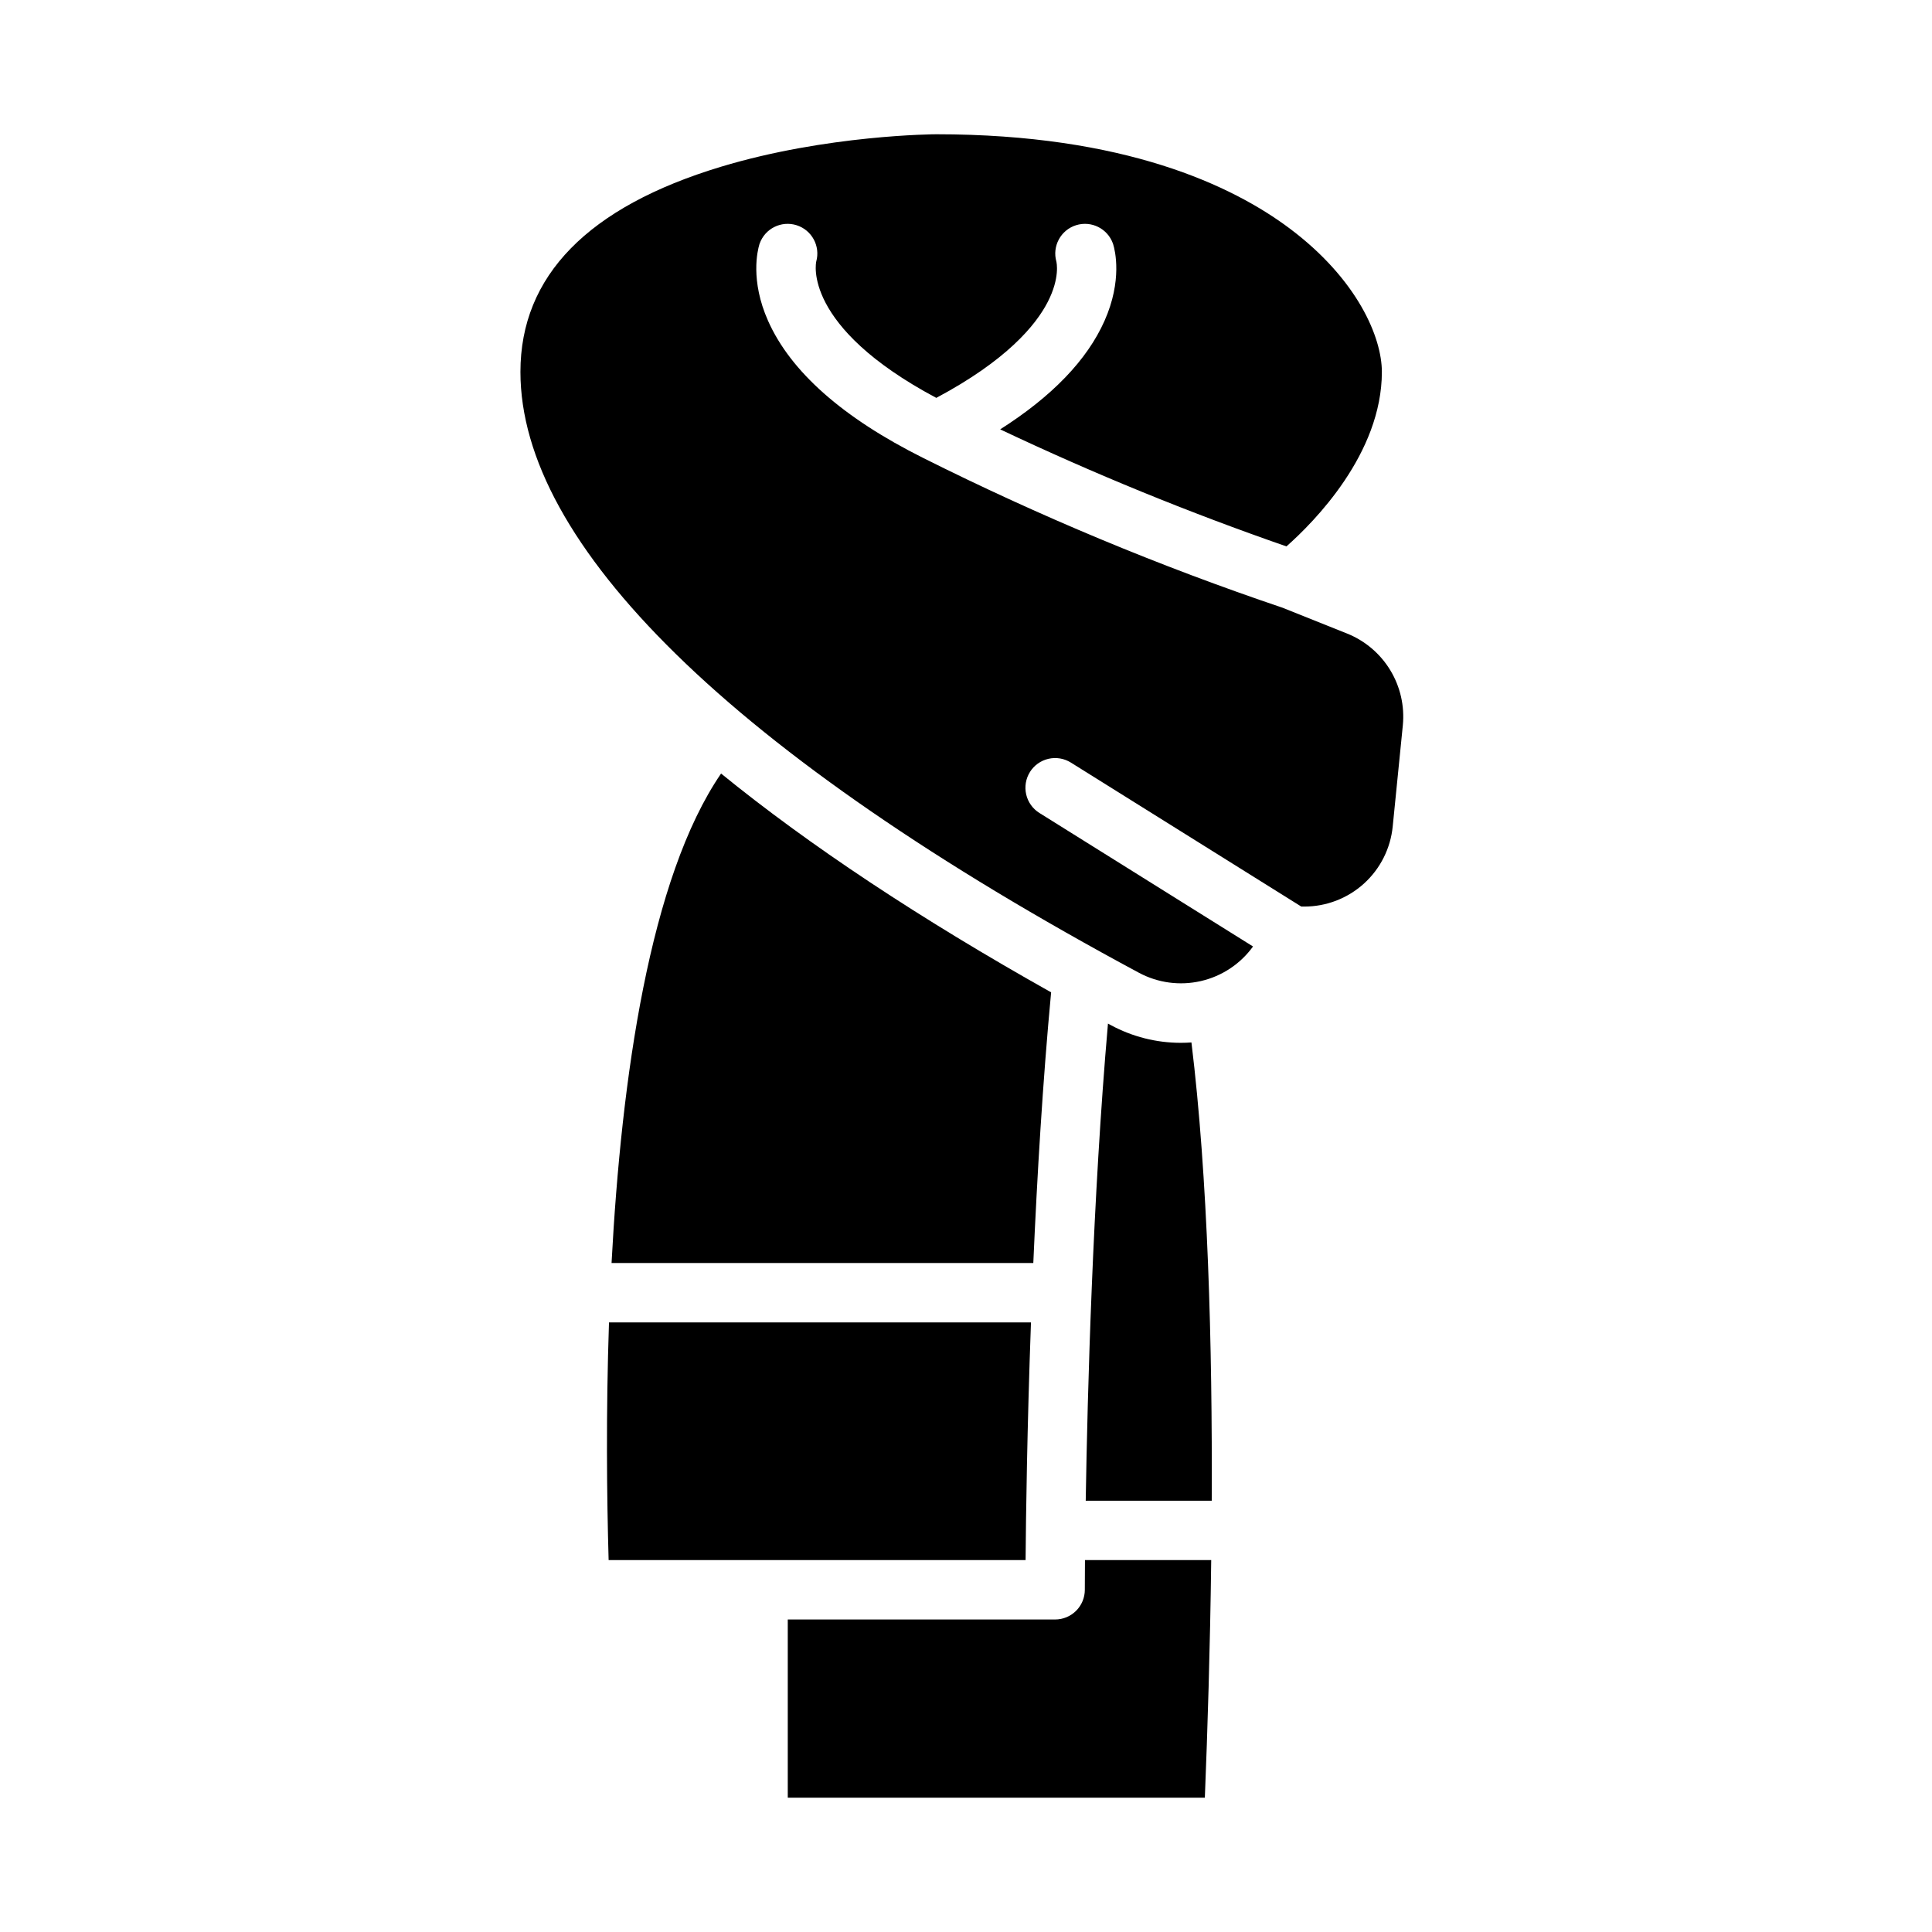 <?xml version="1.0" encoding="UTF-8"?>
<!-- Uploaded to: SVG Repo, www.svgrepo.com, Generator: SVG Repo Mixer Tools -->
<svg fill="#000000" width="800px" height="800px" version="1.1" viewBox="144 144 512 512" xmlns="http://www.w3.org/2000/svg">
 <g>
  <path d="m360.23 213.56s0.016-0.047 0.039-0.113c-0.012 0.039-0.023 0.074-0.039 0.113z"/>
  <path d="m417.22 494.46h-111.83c-0.812 23.945-0.582 46.148-0.098 62.977h110.5c0.09-11.609 0.406-35.008 1.426-62.977z"/>
  <path d="m424.02 213.56c-0.016-0.039-0.031-0.074-0.043-0.113 0.023 0.066 0.039 0.113 0.039 0.113z"/>
  <path d="m422.56 406.98c-34.789-19.527-64.059-38.938-87.469-57.984-18.891 27.59-26.41 80.57-29.023 129.72h111.77c1.012-23.07 2.504-48.141 4.719-71.734z"/>
  <path d="m416.94 348.59c1.109-1.77 2.871-3.027 4.906-3.496 2.035-0.473 4.172-0.113 5.941 0.992l61.07 38.164h0.734c5.859 0.016 11.516-2.152 15.863-6.086 4.344-3.934 7.066-9.344 7.633-15.18l2.68-26.797v0.004c0.492-5.094-0.676-10.211-3.332-14.586-2.652-4.375-6.652-7.773-11.395-9.691l-17.109-6.844c-32.656-11.023-64.504-24.297-95.32-39.73-21.266-10.629-35.082-22.848-41.066-36.316-4.769-10.734-2.781-18.672-2.309-20.234 0.012-0.043 0.027-0.086 0.039-0.129 0.008-0.023 0.02-0.066 0.027-0.082h0.004c1.41-4.012 5.75-6.172 9.801-4.891 4.051 1.285 6.352 5.551 5.199 9.641l0.008-0.023c-0.043 0.176-3.879 17.129 31.812 36.137 18.633-9.926 26.359-19.234 29.543-25.441 3.301-6.43 2.316-10.523 2.273-10.695l0.008 0.023c-1.152-4.09 1.148-8.355 5.199-9.641 4.051-1.281 8.391 0.883 9.801 4.891 0.008 0.02 0.02 0.059 0.027 0.082 0.016 0.043 0.027 0.086 0.039 0.129 0.477 1.562 2.461 9.504-2.309 20.234-4.613 10.383-13.902 20.016-27.652 28.762h0.004c24.707 11.703 50.031 22.055 75.859 31.016 7.32-6.473 25.289-24.574 25.289-46.25 0-9.078-6.394-24.473-24.402-37.984-15.203-11.395-43.797-24.988-93.68-24.988-0.34 0-29.004 0.137-57.062 8.609-35.266 10.652-53.145 28.941-53.145 54.367 0 22.82 13.859 47.973 41.188 74.758 27.812 27.258 69.098 55.68 122.71 84.473l-0.004-0.004c5.031 2.703 10.867 3.484 16.434 2.207 5.562-1.281 10.473-4.535 13.816-9.164l-56.617-35.387c-1.77-1.105-3.027-2.871-3.496-4.906-0.469-2.031-0.113-4.172 0.992-5.941z"/>
  <path d="m456.9 420.36c-6.473-0.008-12.844-1.621-18.535-4.699l-0.742-0.402c-4.047 46.512-5.426 97.48-5.894 126.45h33.395c0.18-41.211-1.016-85.766-5.379-121.45-0.949 0.066-1.895 0.102-2.844 0.102z"/>
  <path d="m431.49 565.31c0 2.086-0.832 4.09-2.309 5.566-1.477 1.477-3.477 2.305-5.566 2.305h-70.848v47.23h110.53c0.711-17.652 1.395-39.469 1.688-62.977h-33.457c-0.039 4.91-0.039 7.719-0.039 7.875z"/>
 </g>
</svg>